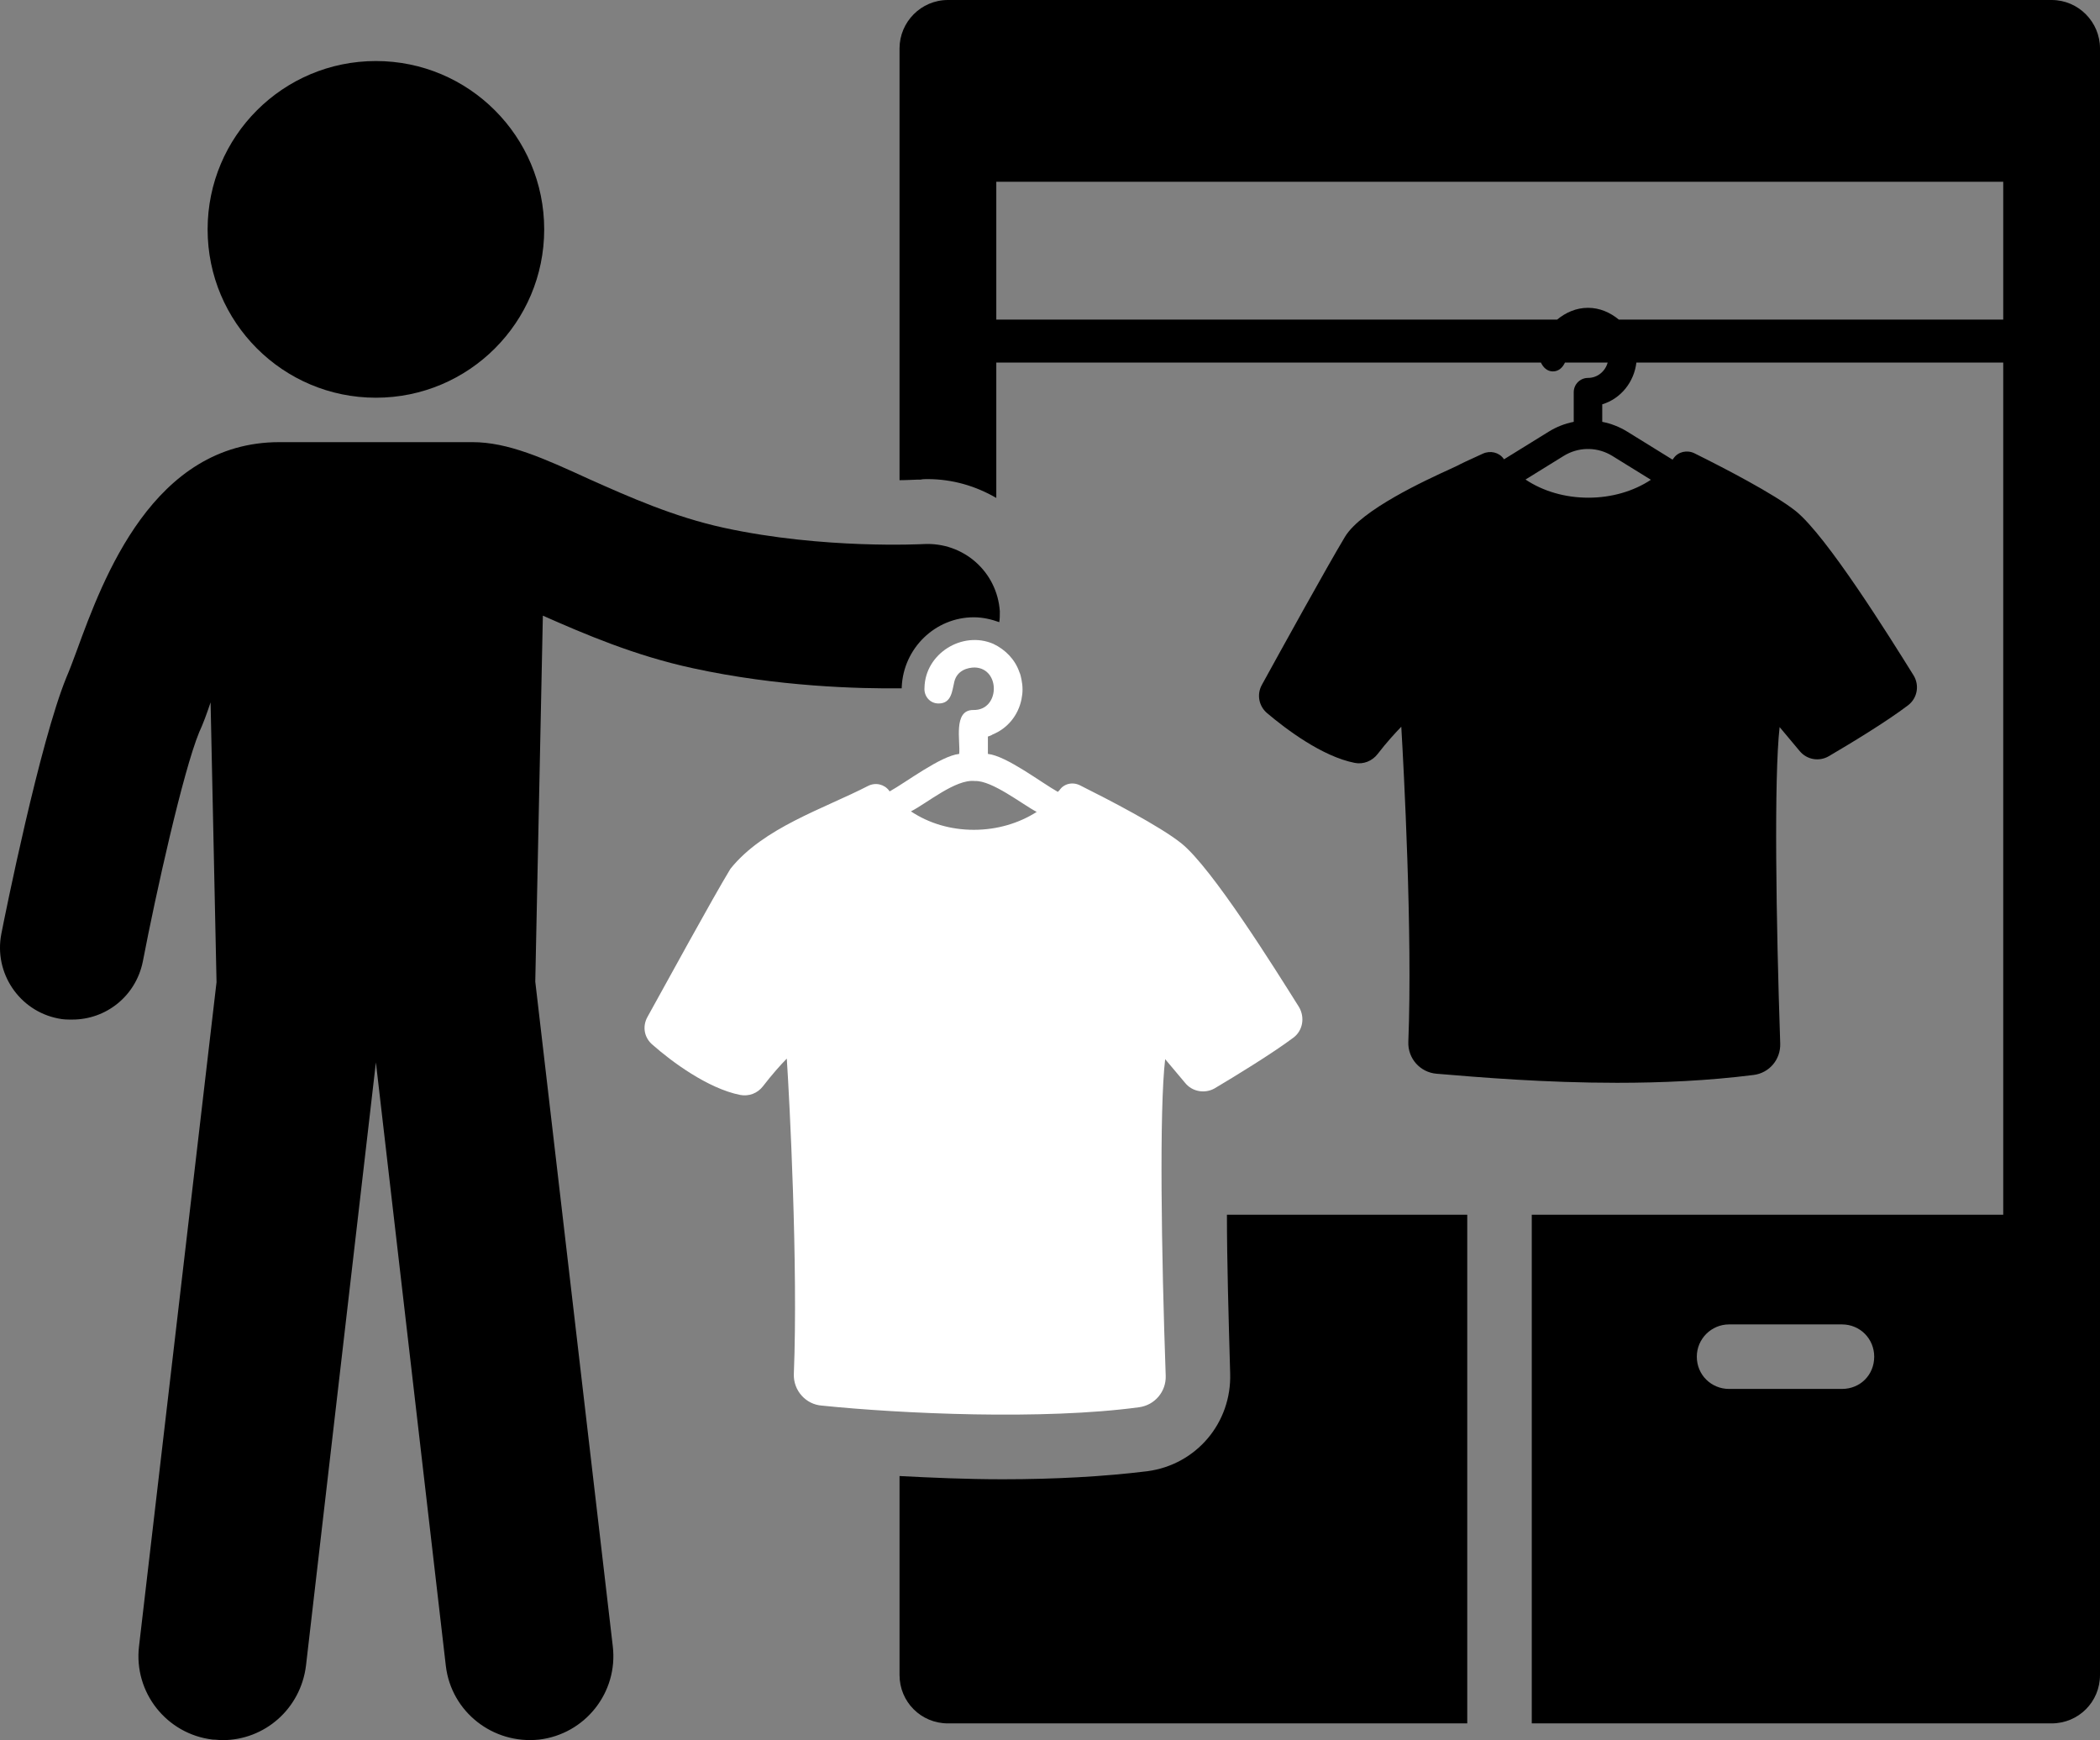 <svg xmlns="http://www.w3.org/2000/svg" id="Layer_1" viewBox="0 0 138.997 115.155"><rect x="0" y="0" width="138.997" height="115.155" fill="#808080" stroke="none"/><defs><style>      .st0 {        fill: #fff;      }    </style></defs><path d="M107.148,21.148c-.564-.464-1.257-.778-2.041-.778-.784,0-1.477.314-2.041.778h-37.122v-9.122h66.648v9.122h-25.444ZM121.917,91.913h-7.472c-1.175,0-2.135-.925-2.135-2.135,0-1.174.96-2.135,2.135-2.135h7.472c1.21,0,2.135.961,2.135,2.135,0,1.21-.925,2.135-2.135,2.135M106.716,30.169l2.556,1.581c-1.161.766-2.613,1.185-4.137,1.185-1.538,0-2.999-.424-4.163-1.202l2.526-1.562c.468-.289.999-.447,1.541-.459l.007.003.134-.001.002-.002c.54.014,1.068.17,1.534.457M135.795,0H62.741c-1.779,0-3.202,1.459-3.202,3.203v28.573c.534,0,.961-.035,1.139-.035h.249c.142-.036.32-.036.462-.036,1.673,0,3.203.463,4.555,1.246v-8.957h36.049c.15.324.415.584.794.584.381,0,.646-.26.796-.584h2.827c-.161.579-.671,1.015-1.303,1.015-.519,0-.943.424-.943.943v1.963c-.586.115-1.142.332-1.658.652l-2.956,1.828c-.008-.012-.019-.025-.027-.037-.301-.424-.883-.563-1.378-.335-1.01.459-1.501.69-1.64.773-.061.033-.238.115-.499.233-1.611.737-5.888,2.693-6.981,4.49-1.216,2.022-4.255,7.533-5.506,9.808-.346.632-.2,1.4.352,1.868,1.239,1.047,3.64,2.868,5.798,3.289.565.113,1.151-.115,1.516-.588.589-.766,1.179-1.407,1.565-1.805.16,2.718.751,13.646.466,20.854-.042,1.092.776,2.018,1.864,2.109,2.827.238,7.165.601,11.952.601,2.928,0,6.022-.135,9.044-.52,1.035-.132,1.789-1.025,1.755-2.079-.275-8.137-.417-17.601-.04-20.941l1.334,1.594c.478.57,1.288.703,1.922.333,1.345-.788,3.814-2.277,5.245-3.369.619-.471.772-1.327.357-1.994-1.568-2.514-5.727-9.193-7.788-10.856-1.44-1.147-4.821-2.89-6.708-3.826-.487-.24-1.081-.104-1.375.323-.024.033-.048.066-.075.097l-2.995-1.852c-.514-.318-1.07-.535-1.657-.65v-1.159c1.239-.376,2.11-1.483,2.259-2.762h24.282v56.39h-31.206v33.662h34.409c1.779,0,3.202-1.423,3.202-3.202V3.203c0-1.744-1.423-3.203-3.202-3.203"></path><path d="M81.423,90.881c.107,3.273-2.242,6.049-5.48,6.477-2.882.355-6.12.533-9.572.533-2.455,0-4.768-.107-6.832-.214v13.167c0,1.779,1.423,3.202,3.202,3.202h34.375v-33.662h-15.907c0,3.06.107,6.654.214,10.497"></path><path class="st0" d="M64.455,54.913c-1.542,0-2.977-.431-4.161-1.22,1.06-.535,2.962-2.153,4.233-2.009,1.135-.047,3.135,1.542,4.091,2.045-1.184.753-2.62,1.184-4.163,1.184M85.983,66.646c-1.578-2.512-5.74-9.185-7.786-10.836-1.435-1.148-4.843-2.906-6.709-3.839-.502-.251-1.076-.108-1.363.323-.036.036-.072.072-.108.108-1.08-.601-3.384-2.377-4.629-2.512v-1.148c.108-.036.216-.072.323-.143.969-.395,1.687-1.256,1.902-2.333.09-.431.09-.859,0-1.291-.036-.18-.072-.359-.143-.503-.284-.83-.925-1.484-1.723-1.865-2.047-.884-4.514.639-4.556,2.906-.045.54.347,1.042.933,1.04.856,0,.893-.817,1.04-1.435.183-.766.899-.946,1.352-.947,1.725.05,1.677,2.859-.097,2.813-1.356-.008-.839,2.101-.931,2.906-1.228.131-3.529,1.888-4.594,2.476-.035,0-.035-.036-.035-.036-.323-.431-.897-.574-1.4-.323-2.936,1.514-6.931,2.76-9.114,5.489-1.219,2.01-4.233,7.535-5.488,9.796-.359.645-.216,1.399.358,1.865,1.22,1.077,3.624,2.871,5.777,3.301.574.108,1.148-.107,1.507-.574.609-.789,1.184-1.435,1.578-1.83.18,2.727.754,13.671.466,20.882-.035,1.076.79,2.009,1.866,2.081,5.236.537,14.646.968,20.99.107,1.04-.143,1.794-1.04,1.758-2.08-.287-8.145-.43-17.617-.036-20.954l1.328,1.579c.466.574,1.291.718,1.937.359,1.328-.789,3.803-2.297,5.239-3.373.609-.466.753-1.328.358-2.009"></path><path d="M66.178,40.454c0,.251,0,.502-.037.717-.502-.179-1.075-.322-1.686-.322-2.547,0-4.664,2.045-4.771,4.628v.072c-2.835.036-8.217-.108-13.814-1.327-3.84-.826-7.176-2.261-9.939-3.481l-.502,24.219,5.131,43.988c.359,3.049-1.83,5.812-4.879,6.171-3.05.323-5.813-1.83-6.172-4.88l-4.629-39.933-4.629,39.933c-.358,2.835-2.726,4.916-5.524,4.916-.216,0-.431-.036-.646-.036-3.05-.359-5.239-3.122-4.88-6.171l5.131-43.953-.394-18.514c-.252.754-.503,1.436-.754,1.974-1.076,2.619-2.87,10.692-3.731,15.177-.467,2.296-2.441,3.839-4.665,3.839-.323,0-.61,0-.933-.072-2.583-.502-4.269-3.014-3.767-5.597.251-1.292,2.547-12.666,4.305-16.971.215-.502.431-1.076.682-1.758,1.758-4.808,5.059-13.813,13.419-13.813h12.773c2.368,0,4.736,1.076,7.714,2.44,2.655,1.184,5.633,2.511,8.934,3.228,6.602,1.436,13.168,1.077,13.203,1.077,2.656-.144,4.88,1.83,5.06,4.449"></path><path d="M24.881,26.319c6.151,0,11.139-4.987,11.139-11.139,0-6.153-4.988-11.141-11.139-11.141-6.153,0-11.139,4.988-11.139,11.141,0,6.152,4.986,11.139,11.139,11.139"></path></svg>